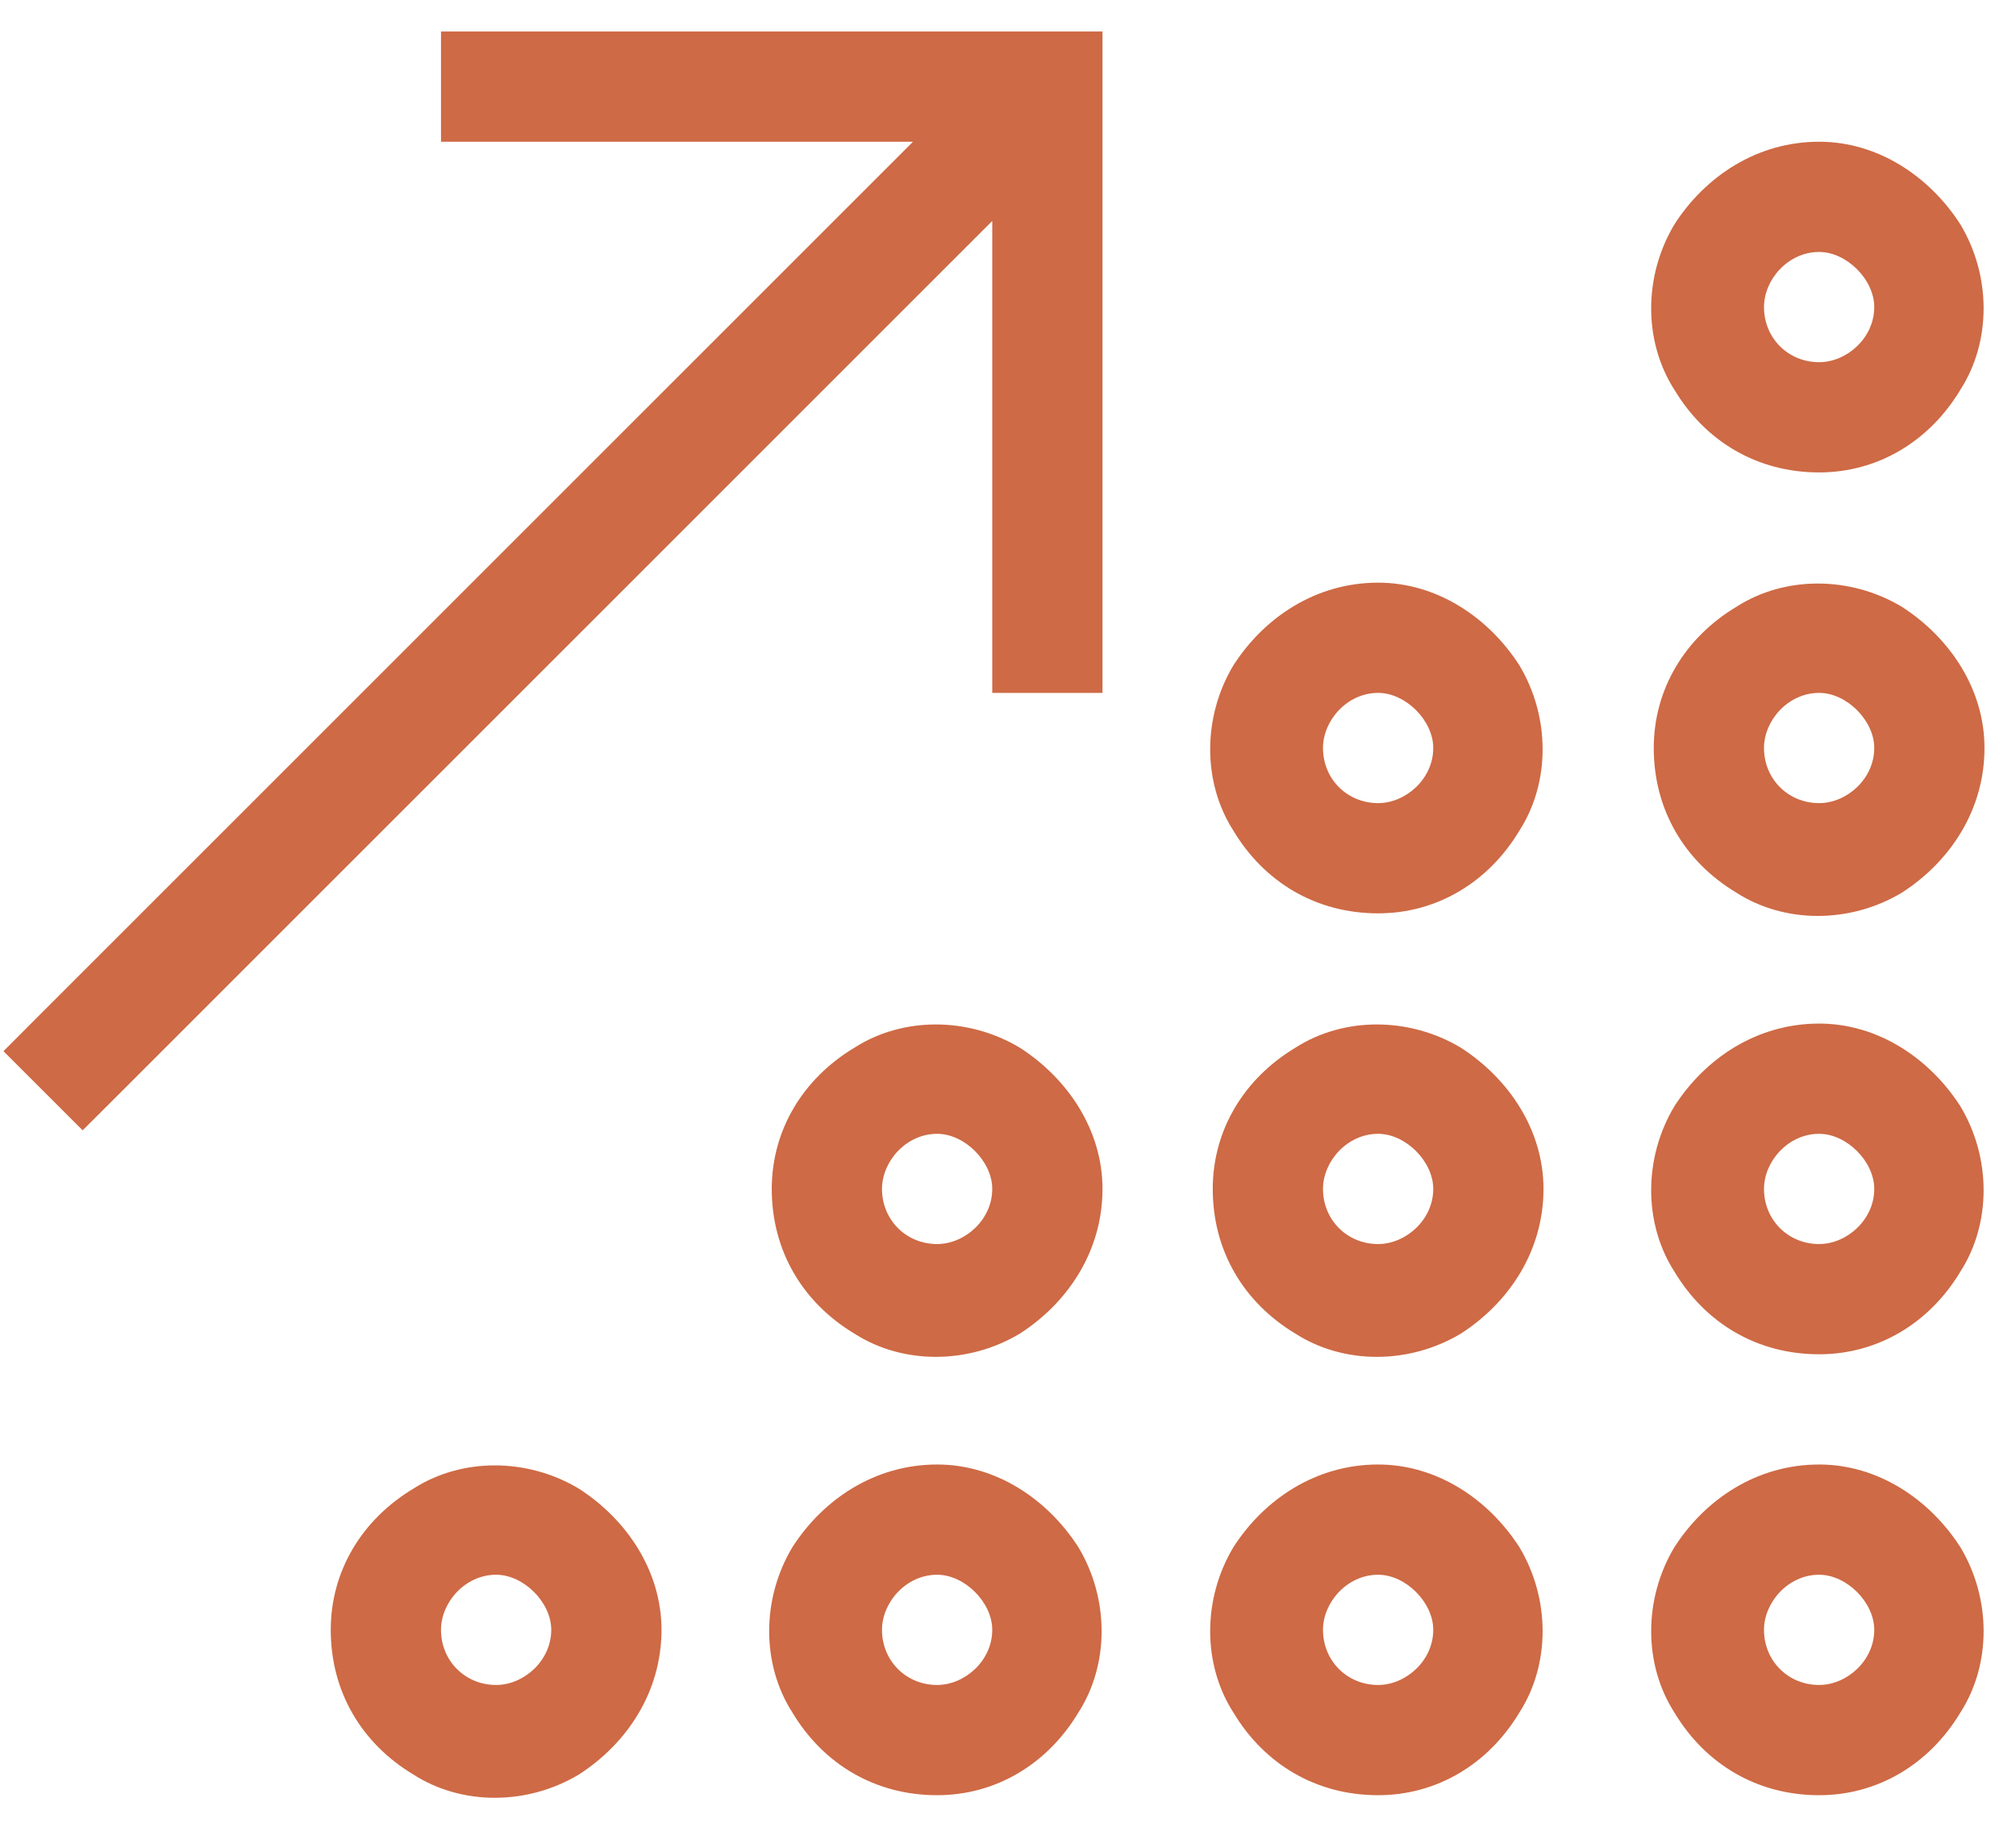<svg width="32" height="29" viewBox="0 0 32 29" fill="none" xmlns="http://www.w3.org/2000/svg">
<path d="M7.875 0.5H16.625H17.5V1.375V10.125V11H15.75V10.125V3.508L1.914 17.344L1.312 17.945L0.055 16.688L0.656 16.086L14.492 2.25H7.875H7V0.5H7.875ZM28.875 4C28.383 4 28 4.438 28 4.875C28 5.367 28.383 5.75 28.875 5.75C29.312 5.75 29.75 5.367 29.75 4.875C29.75 4.438 29.312 4 28.875 4ZM28.875 7.5C27.891 7.5 27.07 7.008 26.578 6.188C26.086 5.422 26.086 4.383 26.578 3.562C27.07 2.797 27.891 2.25 28.875 2.25C29.805 2.25 30.625 2.797 31.117 3.562C31.609 4.383 31.609 5.422 31.117 6.188C30.625 7.008 29.805 7.5 28.875 7.5ZM21.875 11C21.383 11 21 11.438 21 11.875C21 12.367 21.383 12.75 21.875 12.75C22.312 12.75 22.75 12.367 22.75 11.875C22.75 11.438 22.312 11 21.875 11ZM21.875 14.5C20.891 14.5 20.07 14.008 19.578 13.188C19.086 12.422 19.086 11.383 19.578 10.562C20.07 9.797 20.891 9.25 21.875 9.25C22.805 9.25 23.625 9.797 24.117 10.562C24.609 11.383 24.609 12.422 24.117 13.188C23.625 14.008 22.805 14.5 21.875 14.5ZM21 18.875C21 19.367 21.383 19.75 21.875 19.75C22.312 19.75 22.75 19.367 22.75 18.875C22.75 18.438 22.312 18 21.875 18C21.383 18 21 18.438 21 18.875ZM24.5 18.875C24.5 19.859 23.953 20.68 23.188 21.172C22.367 21.664 21.328 21.664 20.562 21.172C19.742 20.68 19.25 19.859 19.25 18.875C19.25 17.945 19.742 17.125 20.562 16.633C21.328 16.141 22.367 16.141 23.188 16.633C23.953 17.125 24.5 17.945 24.5 18.875ZM21.875 25C21.383 25 21 25.438 21 25.875C21 26.367 21.383 26.75 21.875 26.75C22.312 26.75 22.75 26.367 22.75 25.875C22.75 25.438 22.312 25 21.875 25ZM21.875 28.5C20.891 28.5 20.07 28.008 19.578 27.188C19.086 26.422 19.086 25.383 19.578 24.562C20.07 23.797 20.891 23.25 21.875 23.25C22.805 23.25 23.625 23.797 24.117 24.562C24.609 25.383 24.609 26.422 24.117 27.188C23.625 28.008 22.805 28.5 21.875 28.5ZM28.875 25C28.383 25 28 25.438 28 25.875C28 26.367 28.383 26.75 28.875 26.75C29.312 26.75 29.75 26.367 29.75 25.875C29.75 25.438 29.312 25 28.875 25ZM28.875 28.5C27.891 28.5 27.07 28.008 26.578 27.188C26.086 26.422 26.086 25.383 26.578 24.562C27.07 23.797 27.891 23.25 28.875 23.25C29.805 23.25 30.625 23.797 31.117 24.562C31.609 25.383 31.609 26.422 31.117 27.188C30.625 28.008 29.805 28.5 28.875 28.5ZM14 18.875C14 19.367 14.383 19.75 14.875 19.75C15.312 19.75 15.75 19.367 15.75 18.875C15.75 18.438 15.312 18 14.875 18C14.383 18 14 18.438 14 18.875ZM17.5 18.875C17.5 19.859 16.953 20.68 16.188 21.172C15.367 21.664 14.328 21.664 13.562 21.172C12.742 20.68 12.25 19.859 12.25 18.875C12.25 17.945 12.742 17.125 13.562 16.633C14.328 16.141 15.367 16.141 16.188 16.633C16.953 17.125 17.5 17.945 17.5 18.875ZM14.875 25C14.383 25 14 25.438 14 25.875C14 26.367 14.383 26.75 14.875 26.75C15.312 26.75 15.75 26.367 15.75 25.875C15.75 25.438 15.312 25 14.875 25ZM14.875 28.5C13.891 28.5 13.07 28.008 12.578 27.188C12.086 26.422 12.086 25.383 12.578 24.562C13.07 23.797 13.891 23.25 14.875 23.25C15.805 23.25 16.625 23.797 17.117 24.562C17.609 25.383 17.609 26.422 17.117 27.188C16.625 28.008 15.805 28.5 14.875 28.5ZM7 25.875C7 26.367 7.383 26.75 7.875 26.75C8.312 26.75 8.75 26.367 8.75 25.875C8.75 25.438 8.312 25 7.875 25C7.383 25 7 25.438 7 25.875ZM10.5 25.875C10.5 26.859 9.953 27.68 9.188 28.172C8.367 28.664 7.328 28.664 6.562 28.172C5.742 27.68 5.25 26.859 5.25 25.875C5.25 24.945 5.742 24.125 6.562 23.633C7.328 23.141 8.367 23.141 9.188 23.633C9.953 24.125 10.5 24.945 10.5 25.875ZM28.875 18C28.383 18 28 18.438 28 18.875C28 19.367 28.383 19.75 28.875 19.75C29.312 19.75 29.75 19.367 29.75 18.875C29.75 18.438 29.312 18 28.875 18ZM28.875 21.5C27.891 21.5 27.07 21.008 26.578 20.188C26.086 19.422 26.086 18.383 26.578 17.562C27.07 16.797 27.891 16.25 28.875 16.25C29.805 16.25 30.625 16.797 31.117 17.562C31.609 18.383 31.609 19.422 31.117 20.188C30.625 21.008 29.805 21.5 28.875 21.5ZM28 11.875C28 12.367 28.383 12.75 28.875 12.75C29.312 12.75 29.75 12.367 29.75 11.875C29.75 11.438 29.312 11 28.875 11C28.383 11 28 11.438 28 11.875ZM31.5 11.875C31.5 12.859 30.953 13.68 30.188 14.172C29.367 14.664 28.328 14.664 27.562 14.172C26.742 13.68 26.25 12.859 26.25 11.875C26.25 10.945 26.742 10.125 27.562 9.633C28.328 9.141 29.367 9.141 30.188 9.633C30.953 10.125 31.5 10.945 31.5 11.875Z" fill="#CE6A45"/>
</svg>
